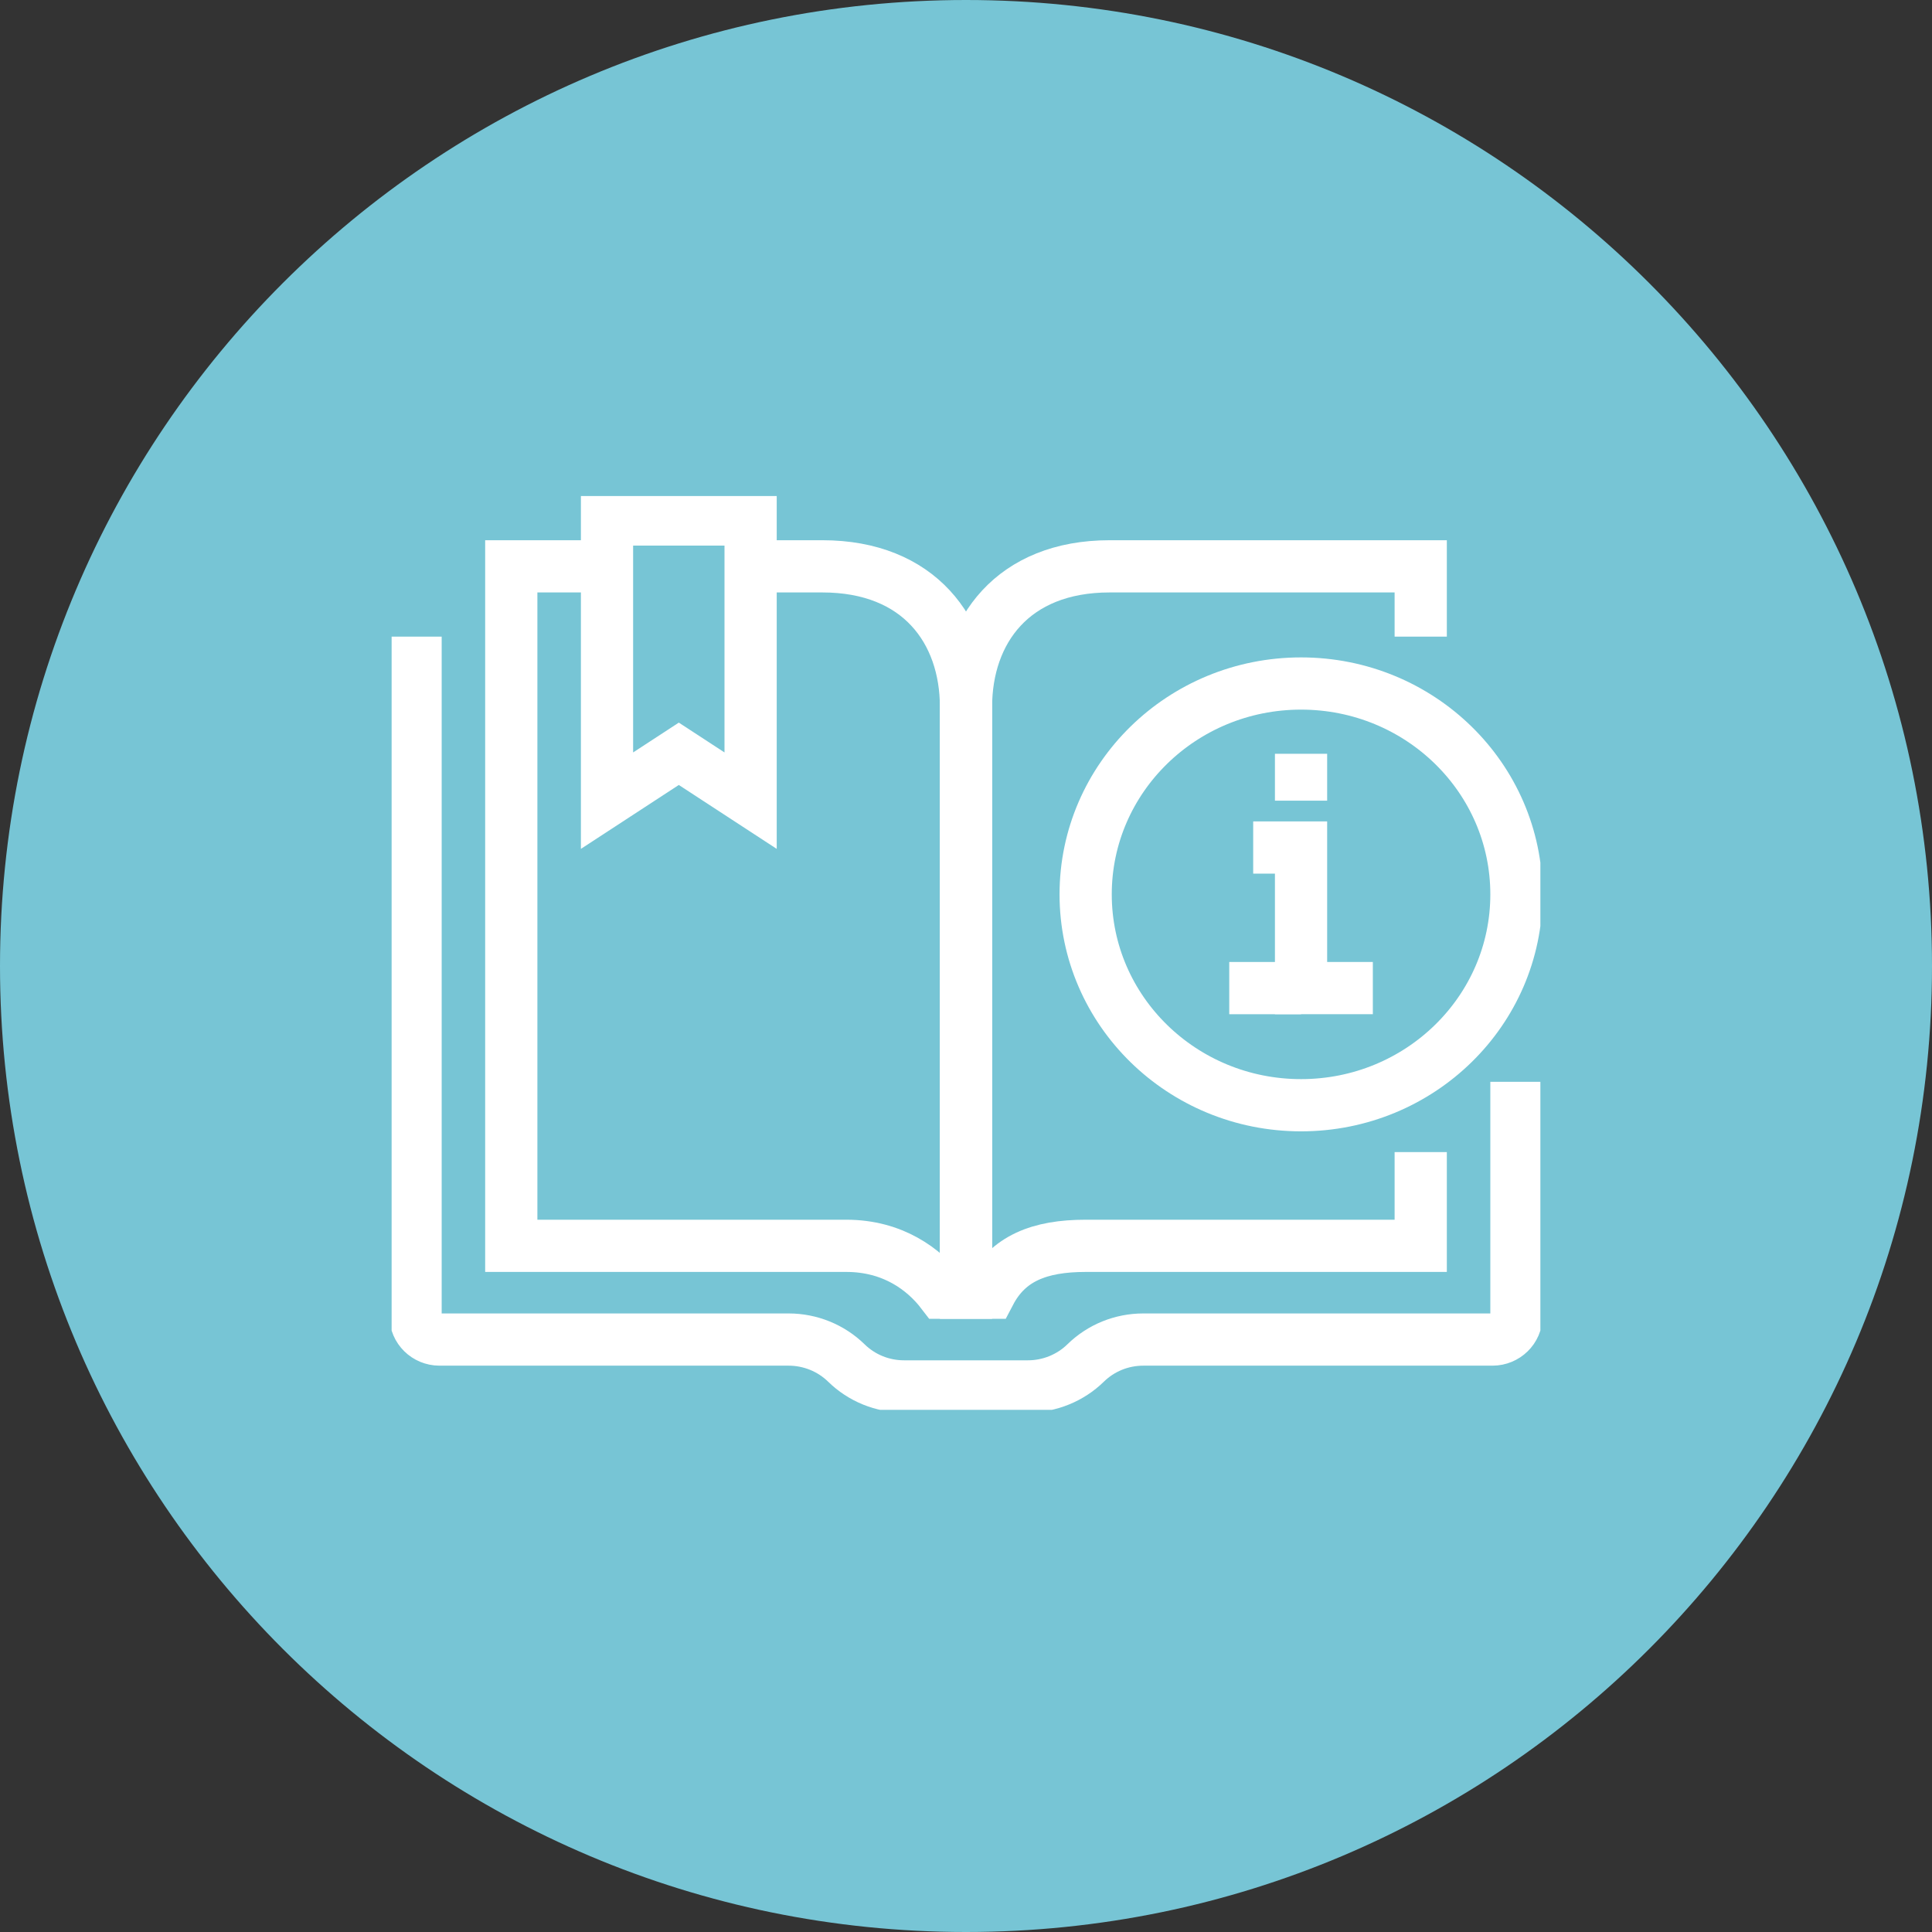 <svg width="74" height="74" viewBox="0 0 74 74" fill="none" xmlns="http://www.w3.org/2000/svg">
<rect x="0" y="0" width="74" height="74" fill="#333333" stroke="none"/>
<g clip-path="url(#clip0_30_12016)">
<path d="M74 37C74 16.566 57.434 0 37 0C16.566 0 0 16.566 0 37C0 57.434 16.566 74 37 74C57.434 74 74 57.434 74 37Z" fill="#77C5D5"/>
<g clip-path="url(#clip1_30_12016)">
<path d="M15.917 24.385V50.41C15.917 50.904 16.329 51.308 16.833 51.308H30.207C31.032 51.308 31.83 51.631 32.417 52.205C33.003 52.779 33.792 53.103 34.626 53.103H39.374C40.199 53.103 40.997 52.779 41.583 52.205C42.17 51.631 42.958 51.308 43.792 51.308H57.167C57.671 51.308 58.083 50.904 58.083 50.41V41.436" stroke="white" stroke-width="2" stroke-miterlimit="10"/>
<path d="M23.25 21.692H19.583V47.718H32.417C34.195 47.718 35.396 48.615 36.083 49.513H37V27.077C37 24.16 35.212 21.692 31.5 21.692H28.75" stroke="white" stroke-width="2" stroke-miterlimit="10"/>
<path d="M54.417 24.385V21.692H42.5C38.788 21.692 37 24.16 37 27.077V49.513H37.917C38.604 48.203 39.805 47.718 41.583 47.718H54.417V44.128" stroke="white" stroke-width="2" stroke-miterlimit="10"/>
<path d="M23.25 30.667L26 28.872L28.75 30.667V19.897H23.25V30.667Z" stroke="white" stroke-width="2" stroke-miterlimit="10"/>
<path d="M49.833 42.333C54.39 42.333 58.083 38.717 58.083 34.256C58.083 29.796 54.39 26.18 49.833 26.18C45.277 26.18 41.583 29.796 41.583 34.256C41.583 38.717 45.277 42.333 49.833 42.333Z" stroke="white" stroke-width="2" stroke-linejoin="round"/>
<path d="M52.583 37.846H49.833V32.462H48" stroke="white" stroke-width="2" stroke-miterlimit="10"/>
<path d="M47.083 37.846H49.833" stroke="white" stroke-width="2" stroke-linejoin="round"/>
<path d="M49.833 30.667V28.872" stroke="white" stroke-width="2" stroke-linejoin="round"/>
</g>
</g>
<defs>
<clipPath id="clip0_30_12016">
<rect width="74" height="74" fill="white"/>
</clipPath>
<clipPath id="clip1_30_12016">
<rect width="44" height="35" fill="white" transform="translate(15 19)"/>
</clipPath>
</defs>
</svg>
